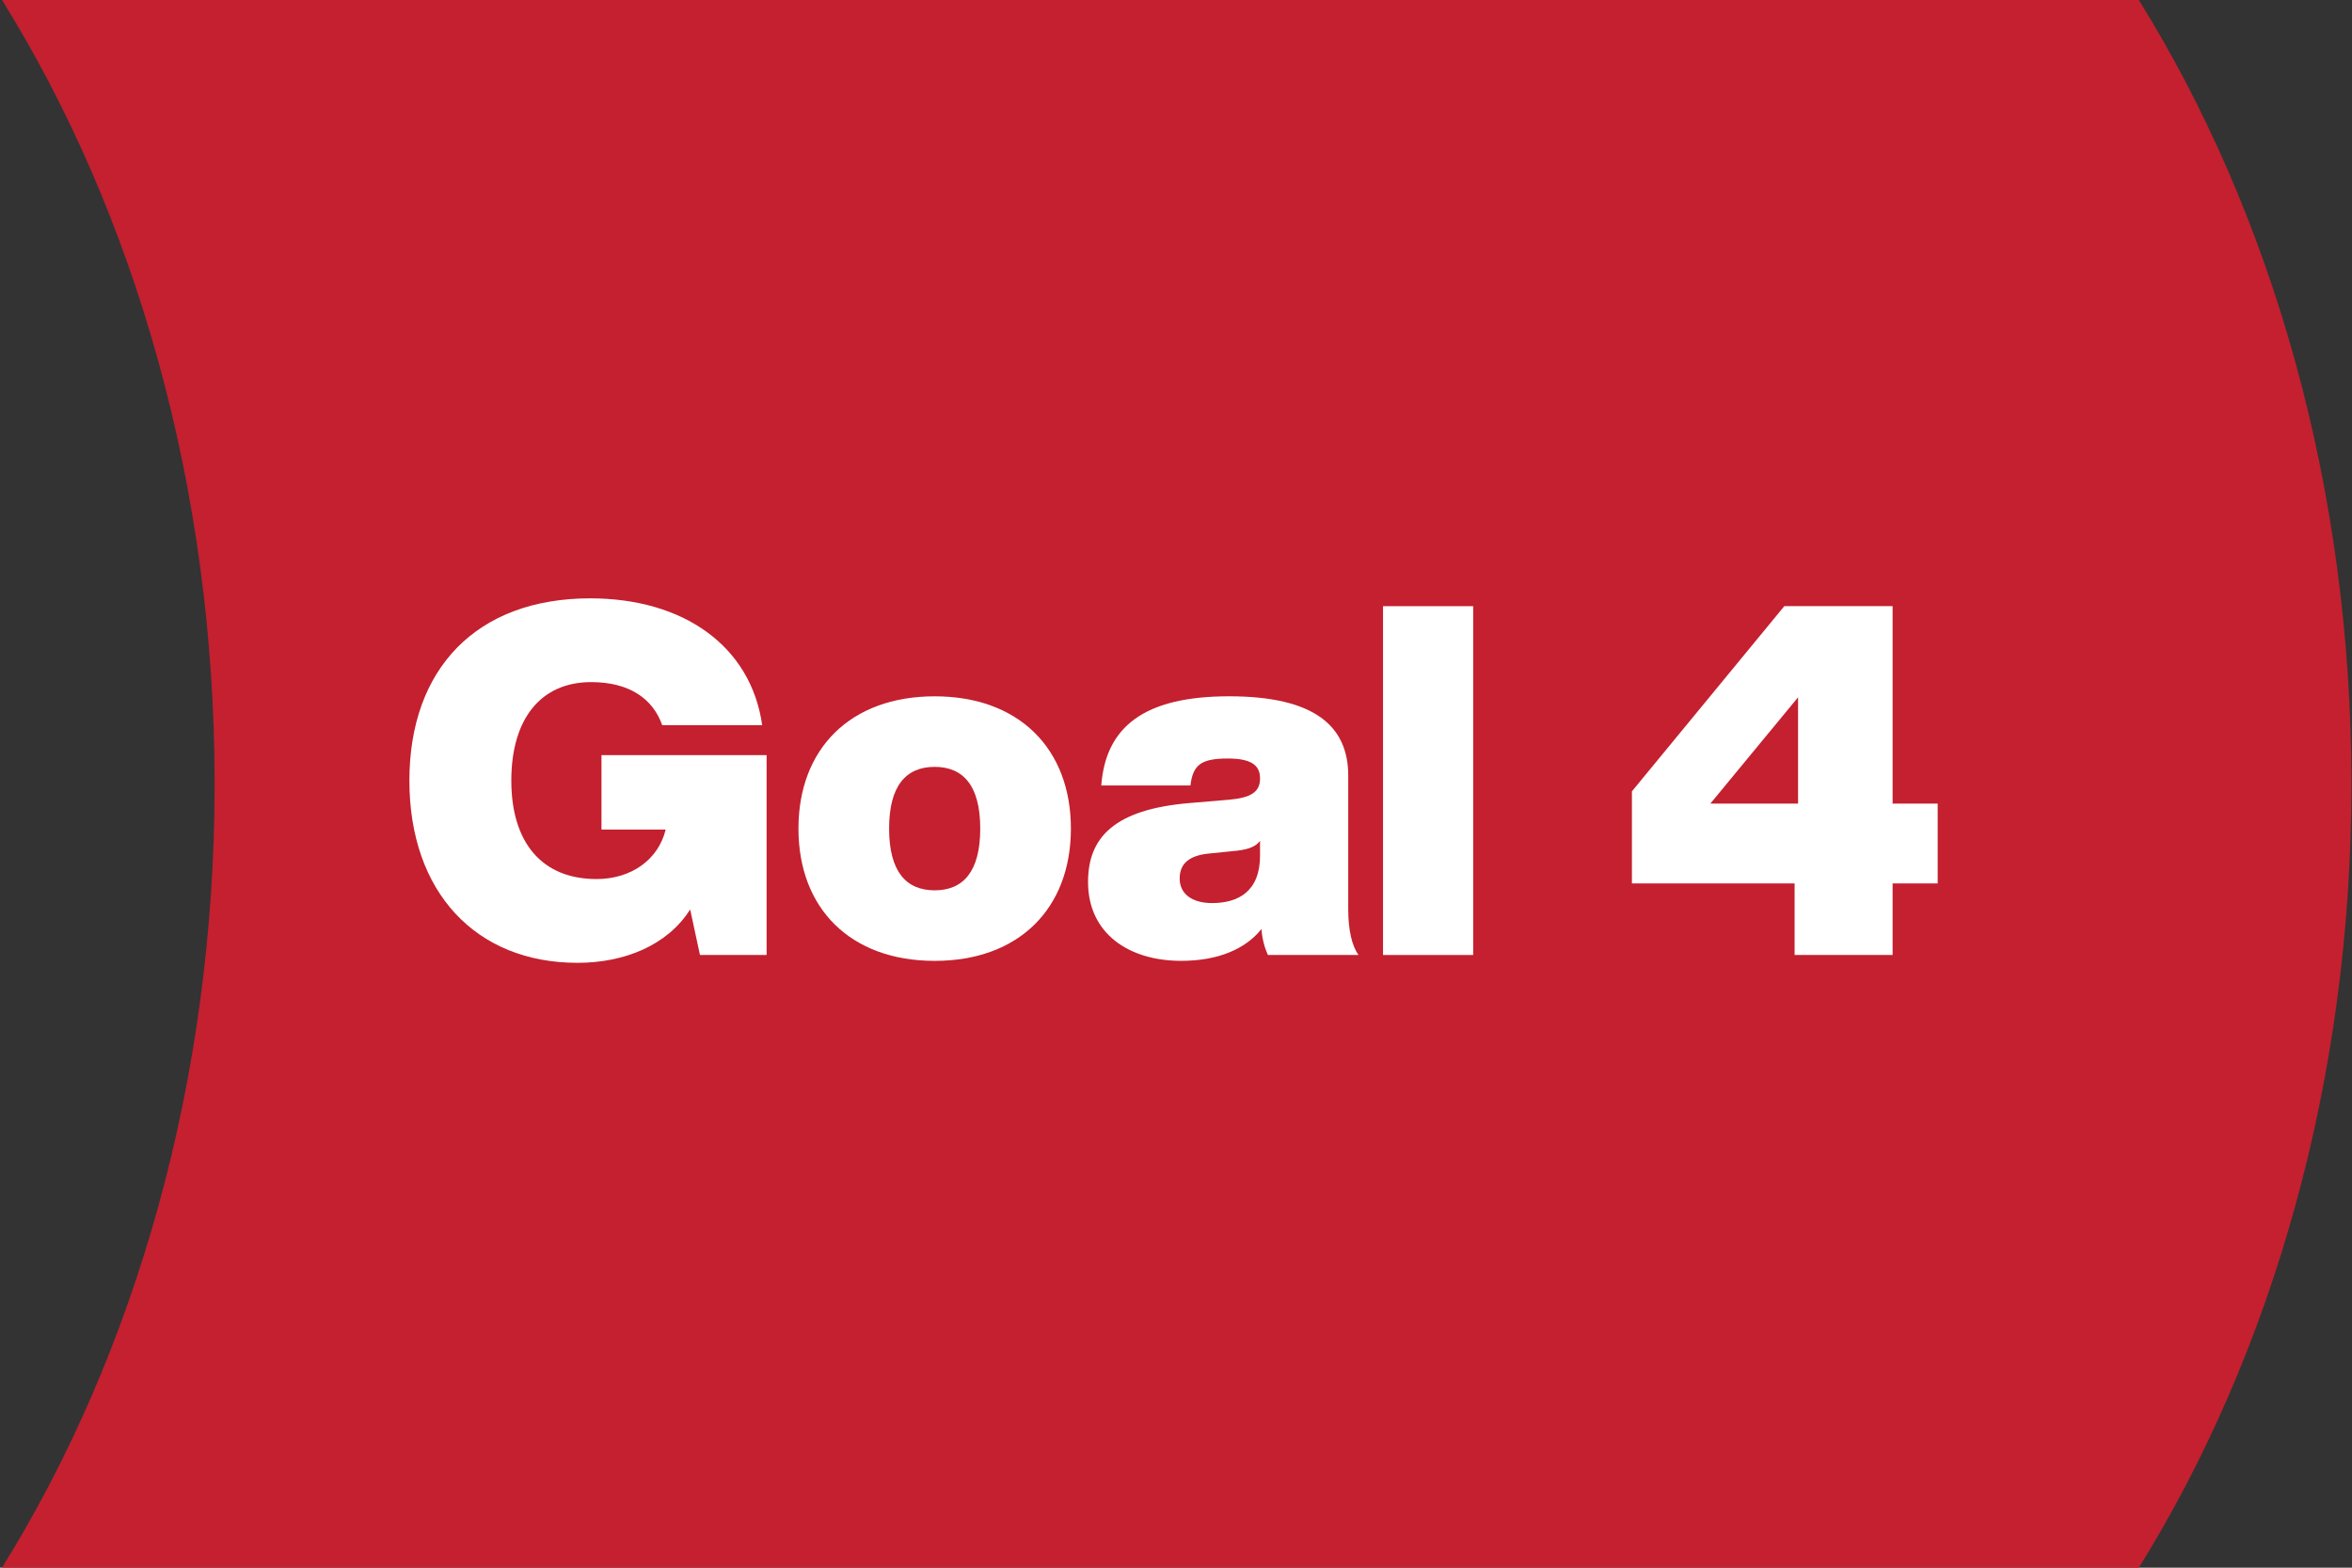 <?xml version="1.0" encoding="UTF-8"?><svg xmlns="http://www.w3.org/2000/svg" viewBox="0 0 960 640"><rect x="0" y="0" width="960" height="640" fill="#333333" stroke="none"/><defs><style>.cls-1{fill:#c4202f;}.cls-1,.cls-2{stroke-width:0px;}.cls-2{fill:#fff;}</style></defs><g id="BG_Elements"><path class="cls-1" d="M.82,0c54.26,87.37,86.78,198.72,86.78,320S55.08,552.63.82,640h872.17c54.27-87.37,86.78-198.72,86.78-320S927.26,87.37,872.99,0H.82Z"/></g><g id="Outlines"><path class="cls-2" d="M312.9,308.27v81.6h-27.2l-4-18.6c-9.2,14.6-26.8,21.8-46,21.8-41.4,0-68.6-28.8-68.6-74.4s27.4-74.4,73.8-74.4c38,0,65.6,19.4,70.2,51.8h-40.8c-3.8-10.8-13.4-17.6-29-17.6-20.6,0-32.6,15-32.6,40.2s12.4,40.2,34.8,40.2c14,0,25.2-7.8,28.2-20.2h-26.2v-30.4h67.4Z"/><path class="cls-2" d="M325.9,338.27c0-32.6,21.2-54,55.6-54s55.6,21.4,55.6,54-21.2,54-55.6,54-55.6-21.4-55.6-54ZM400.1,338.27c0-17.6-7-25.2-18.6-25.2s-18.6,7.6-18.6,25.2,7,25.2,18.6,25.2,18.6-7.6,18.6-25.2Z"/><path class="cls-2" d="M517.5,389.86c-1.2-2.6-2.4-6.6-2.6-10.6-6.4,8-17.4,13-32.8,13-21.4,0-38-11.2-38-32.2,0-18.4,11-29.6,41.2-32.2l16.6-1.4c8.4-.8,12.4-3,12.4-8.6,0-4.6-2.4-8.2-13-8.2s-14.4,2.2-15.4,11h-36.4c1.8-24,17.6-36.4,52.2-36.4s48.6,12,48.6,32.4v54.6c0,8,1.4,14.8,4.2,18.6h-37ZM514.3,349.27v-6c-1.8,2.4-4.6,3.4-9.2,4l-11.8,1.2c-7.8.8-11.8,4-11.8,10.2s5,10,13.2,10c10.8,0,19.6-4.8,19.6-19.4Z"/><path class="cls-2" d="M564.5,247.47h36.8v142.4h-36.8v-142.4Z"/><path class="cls-2" d="M790.89,360.66h-18.4v29.2h-40v-29.2h-66.4v-37.6l62.2-75.6h44.2v80.6h18.4v32.6ZM698.1,328.07h35.8v-43.4l-35.8,43.4Z"/></g></svg>